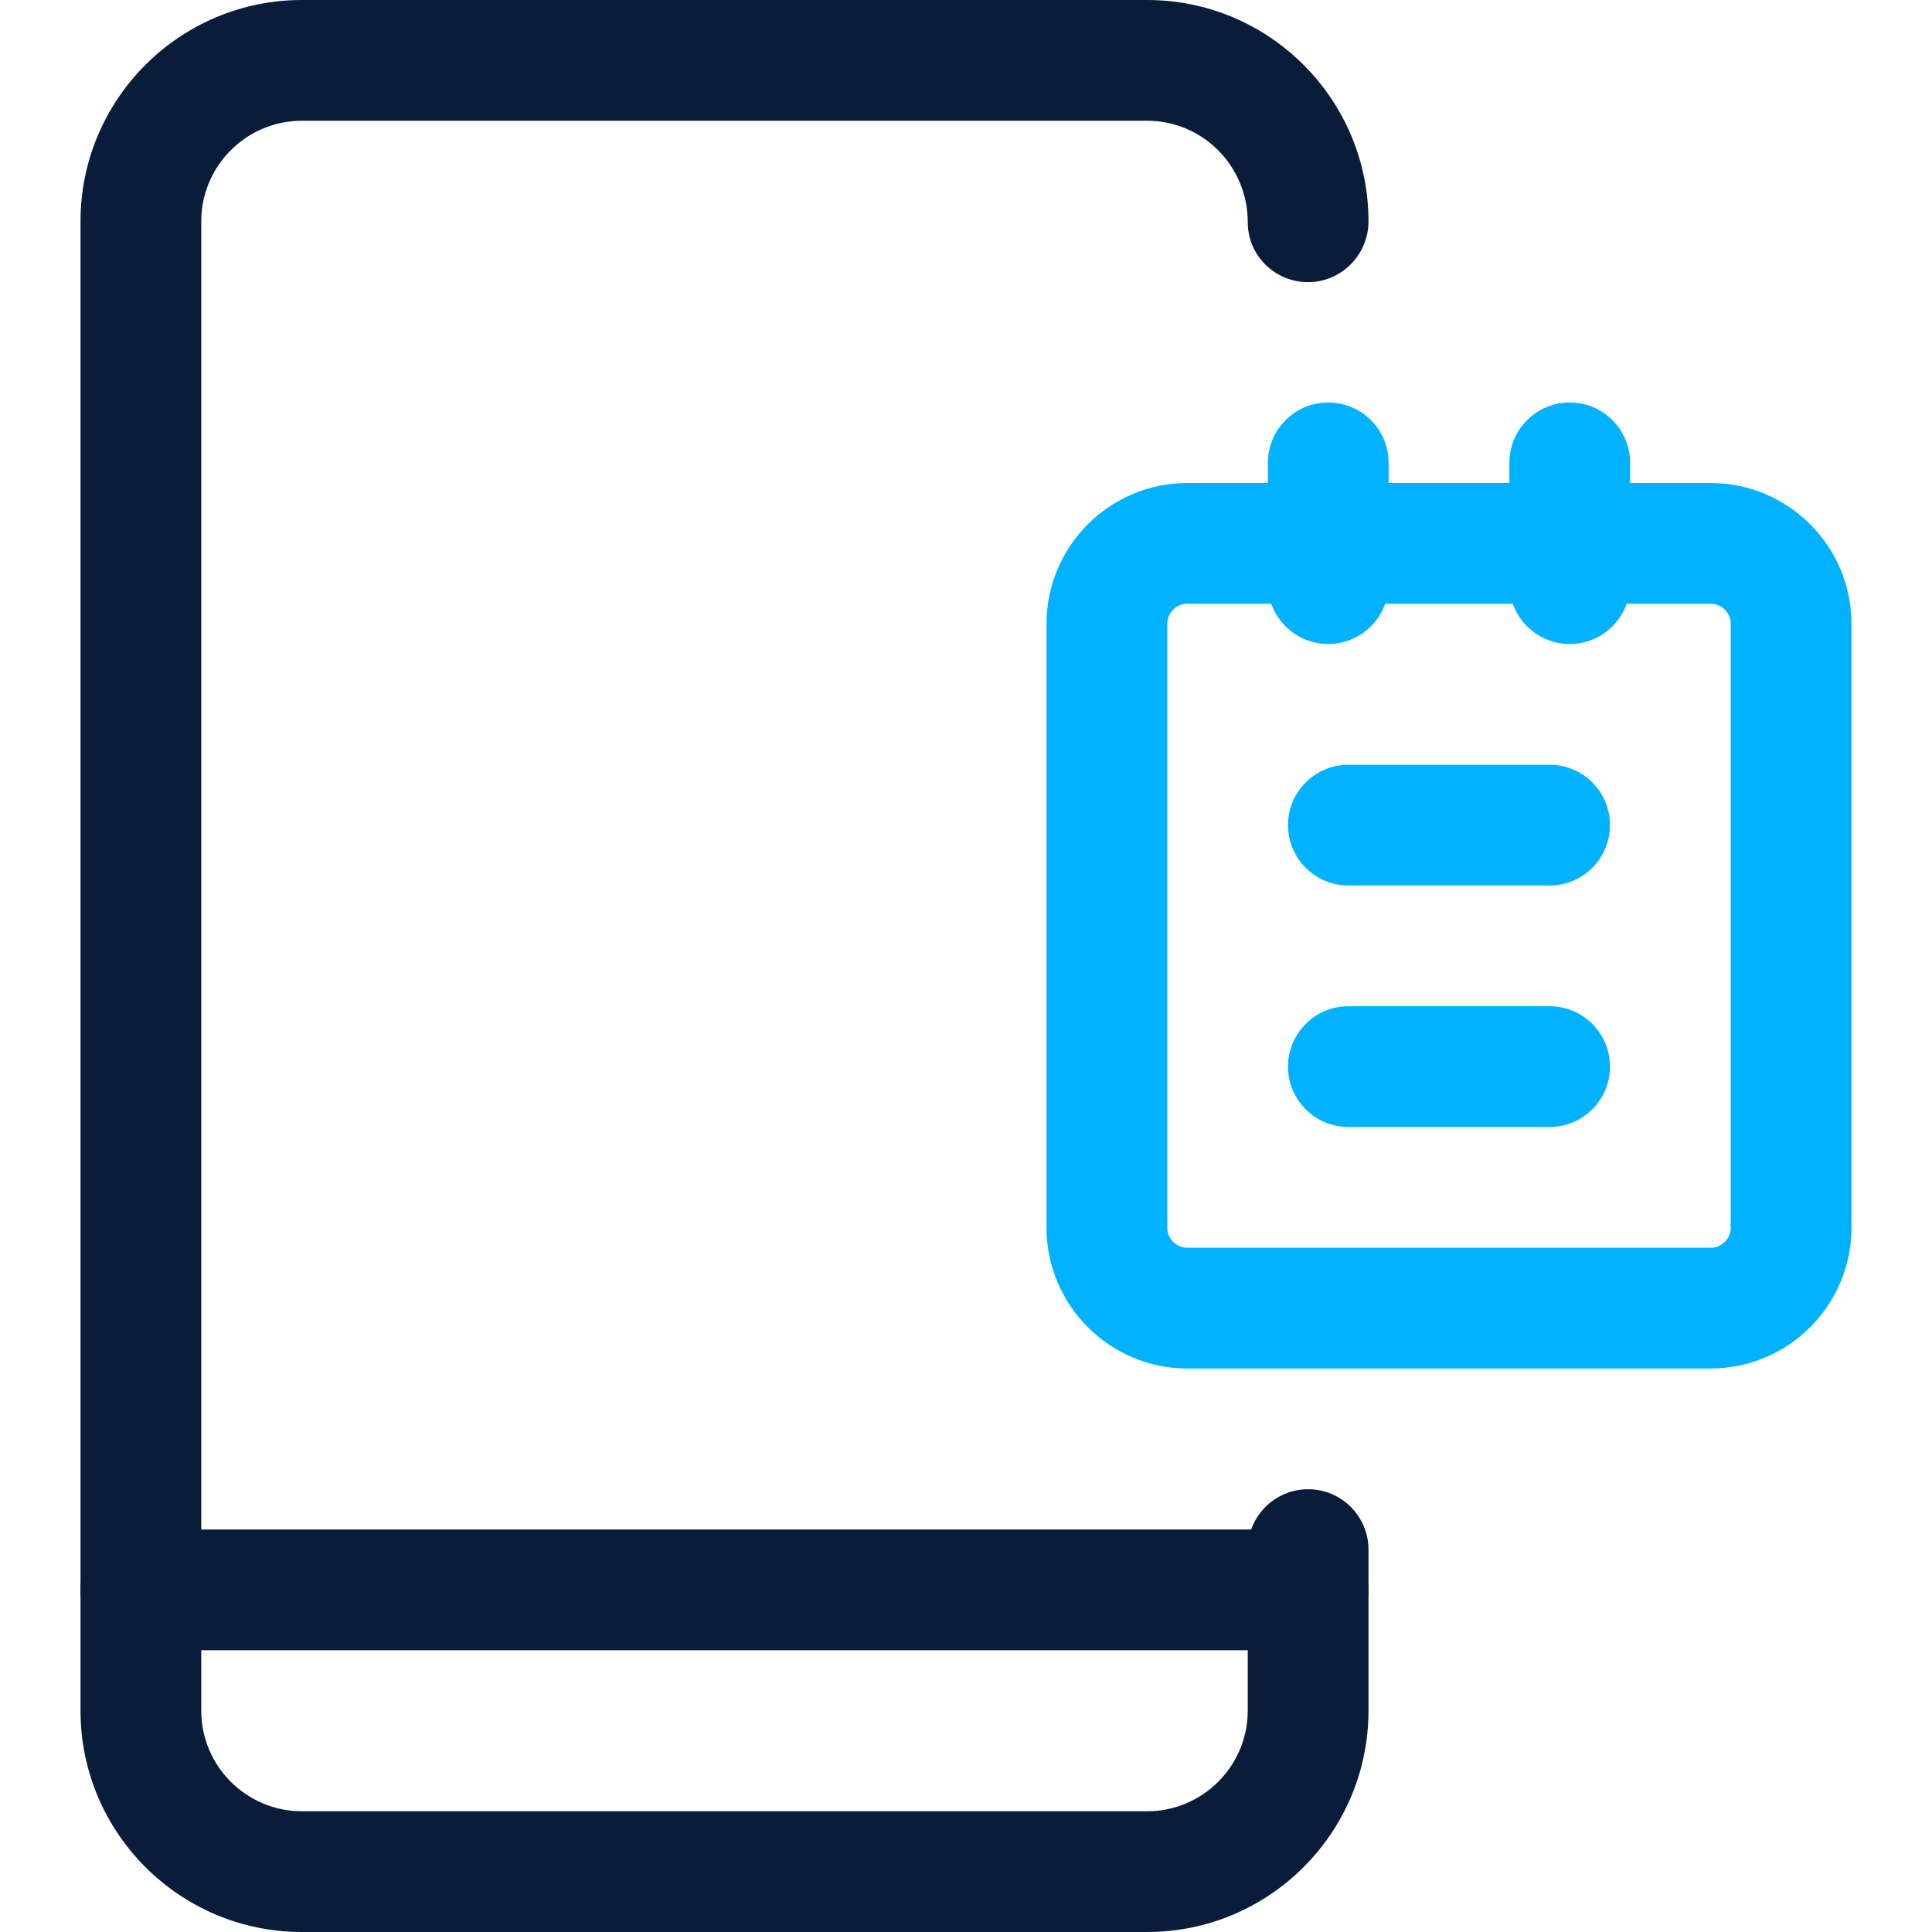 <svg width="100" height="100" viewBox="0 0 100 100" fill="none" xmlns="http://www.w3.org/2000/svg">
<path d="M67.708 85.417H7.292C5.567 85.417 4.167 84.017 4.167 82.292C4.167 80.567 5.567 79.167 7.292 79.167H67.708C69.433 79.167 70.833 80.567 70.833 82.292C70.833 84.017 69.433 85.417 67.708 85.417Z" fill="#091C3A"/>
<path d="M59.375 100H15.625C9.304 100 4.167 94.862 4.167 88.542V11.458C4.167 5.138 9.304 0 15.625 0H59.375C65.696 0 70.833 5.138 70.833 11.458C70.833 13.183 69.433 14.604 67.708 14.604C65.983 14.604 64.583 13.225 64.583 11.5C64.583 8.588 62.246 6.25 59.375 6.25H15.625C12.754 6.25 10.417 8.588 10.417 11.458V88.542C10.417 91.412 12.754 93.75 15.625 93.75H59.375C62.246 93.75 64.583 91.412 64.583 88.542V80.208C64.583 78.483 65.983 77.083 67.708 77.083C69.433 77.083 70.833 78.483 70.833 80.208V88.542C70.833 94.862 65.696 100 59.375 100Z" fill="#091C3A"/>
<path d="M88.542 70.833H61.458C57.438 70.833 54.167 67.562 54.167 63.542V32.292C54.167 28.271 57.438 25 61.458 25H88.542C92.563 25 95.833 28.271 95.833 32.292V63.542C95.833 67.562 92.563 70.833 88.542 70.833ZM61.458 31.25C60.883 31.25 60.417 31.717 60.417 32.292V63.542C60.417 64.117 60.883 64.583 61.458 64.583H88.542C89.117 64.583 89.583 64.117 89.583 63.542V32.292C89.583 31.717 89.117 31.25 88.542 31.25H61.458Z" fill="#00B2FF"/>
<path d="M80.208 58.333H69.792C68.067 58.333 66.667 56.933 66.667 55.208C66.667 53.483 68.067 52.083 69.792 52.083H80.208C81.933 52.083 83.333 53.483 83.333 55.208C83.333 56.933 81.933 58.333 80.208 58.333Z" fill="#00B2FF"/>
<path d="M80.208 45.833H69.792C68.067 45.833 66.667 44.433 66.667 42.708C66.667 40.983 68.067 39.583 69.792 39.583H80.208C81.933 39.583 83.333 40.983 83.333 42.708C83.333 44.433 81.933 45.833 80.208 45.833Z" fill="#00B2FF"/>
<path d="M81.25 33.333C79.525 33.333 78.125 31.933 78.125 30.208V23.958C78.125 22.233 79.525 20.833 81.25 20.833C82.975 20.833 84.375 22.233 84.375 23.958V30.208C84.375 31.933 82.975 33.333 81.25 33.333Z" fill="#00B2FF"/>
<path d="M68.75 33.333C67.025 33.333 65.625 31.933 65.625 30.208V23.958C65.625 22.233 67.025 20.833 68.75 20.833C70.475 20.833 71.875 22.233 71.875 23.958V30.208C71.875 31.933 70.475 33.333 68.75 33.333Z" fill="#00B2FF"/>
</svg>
